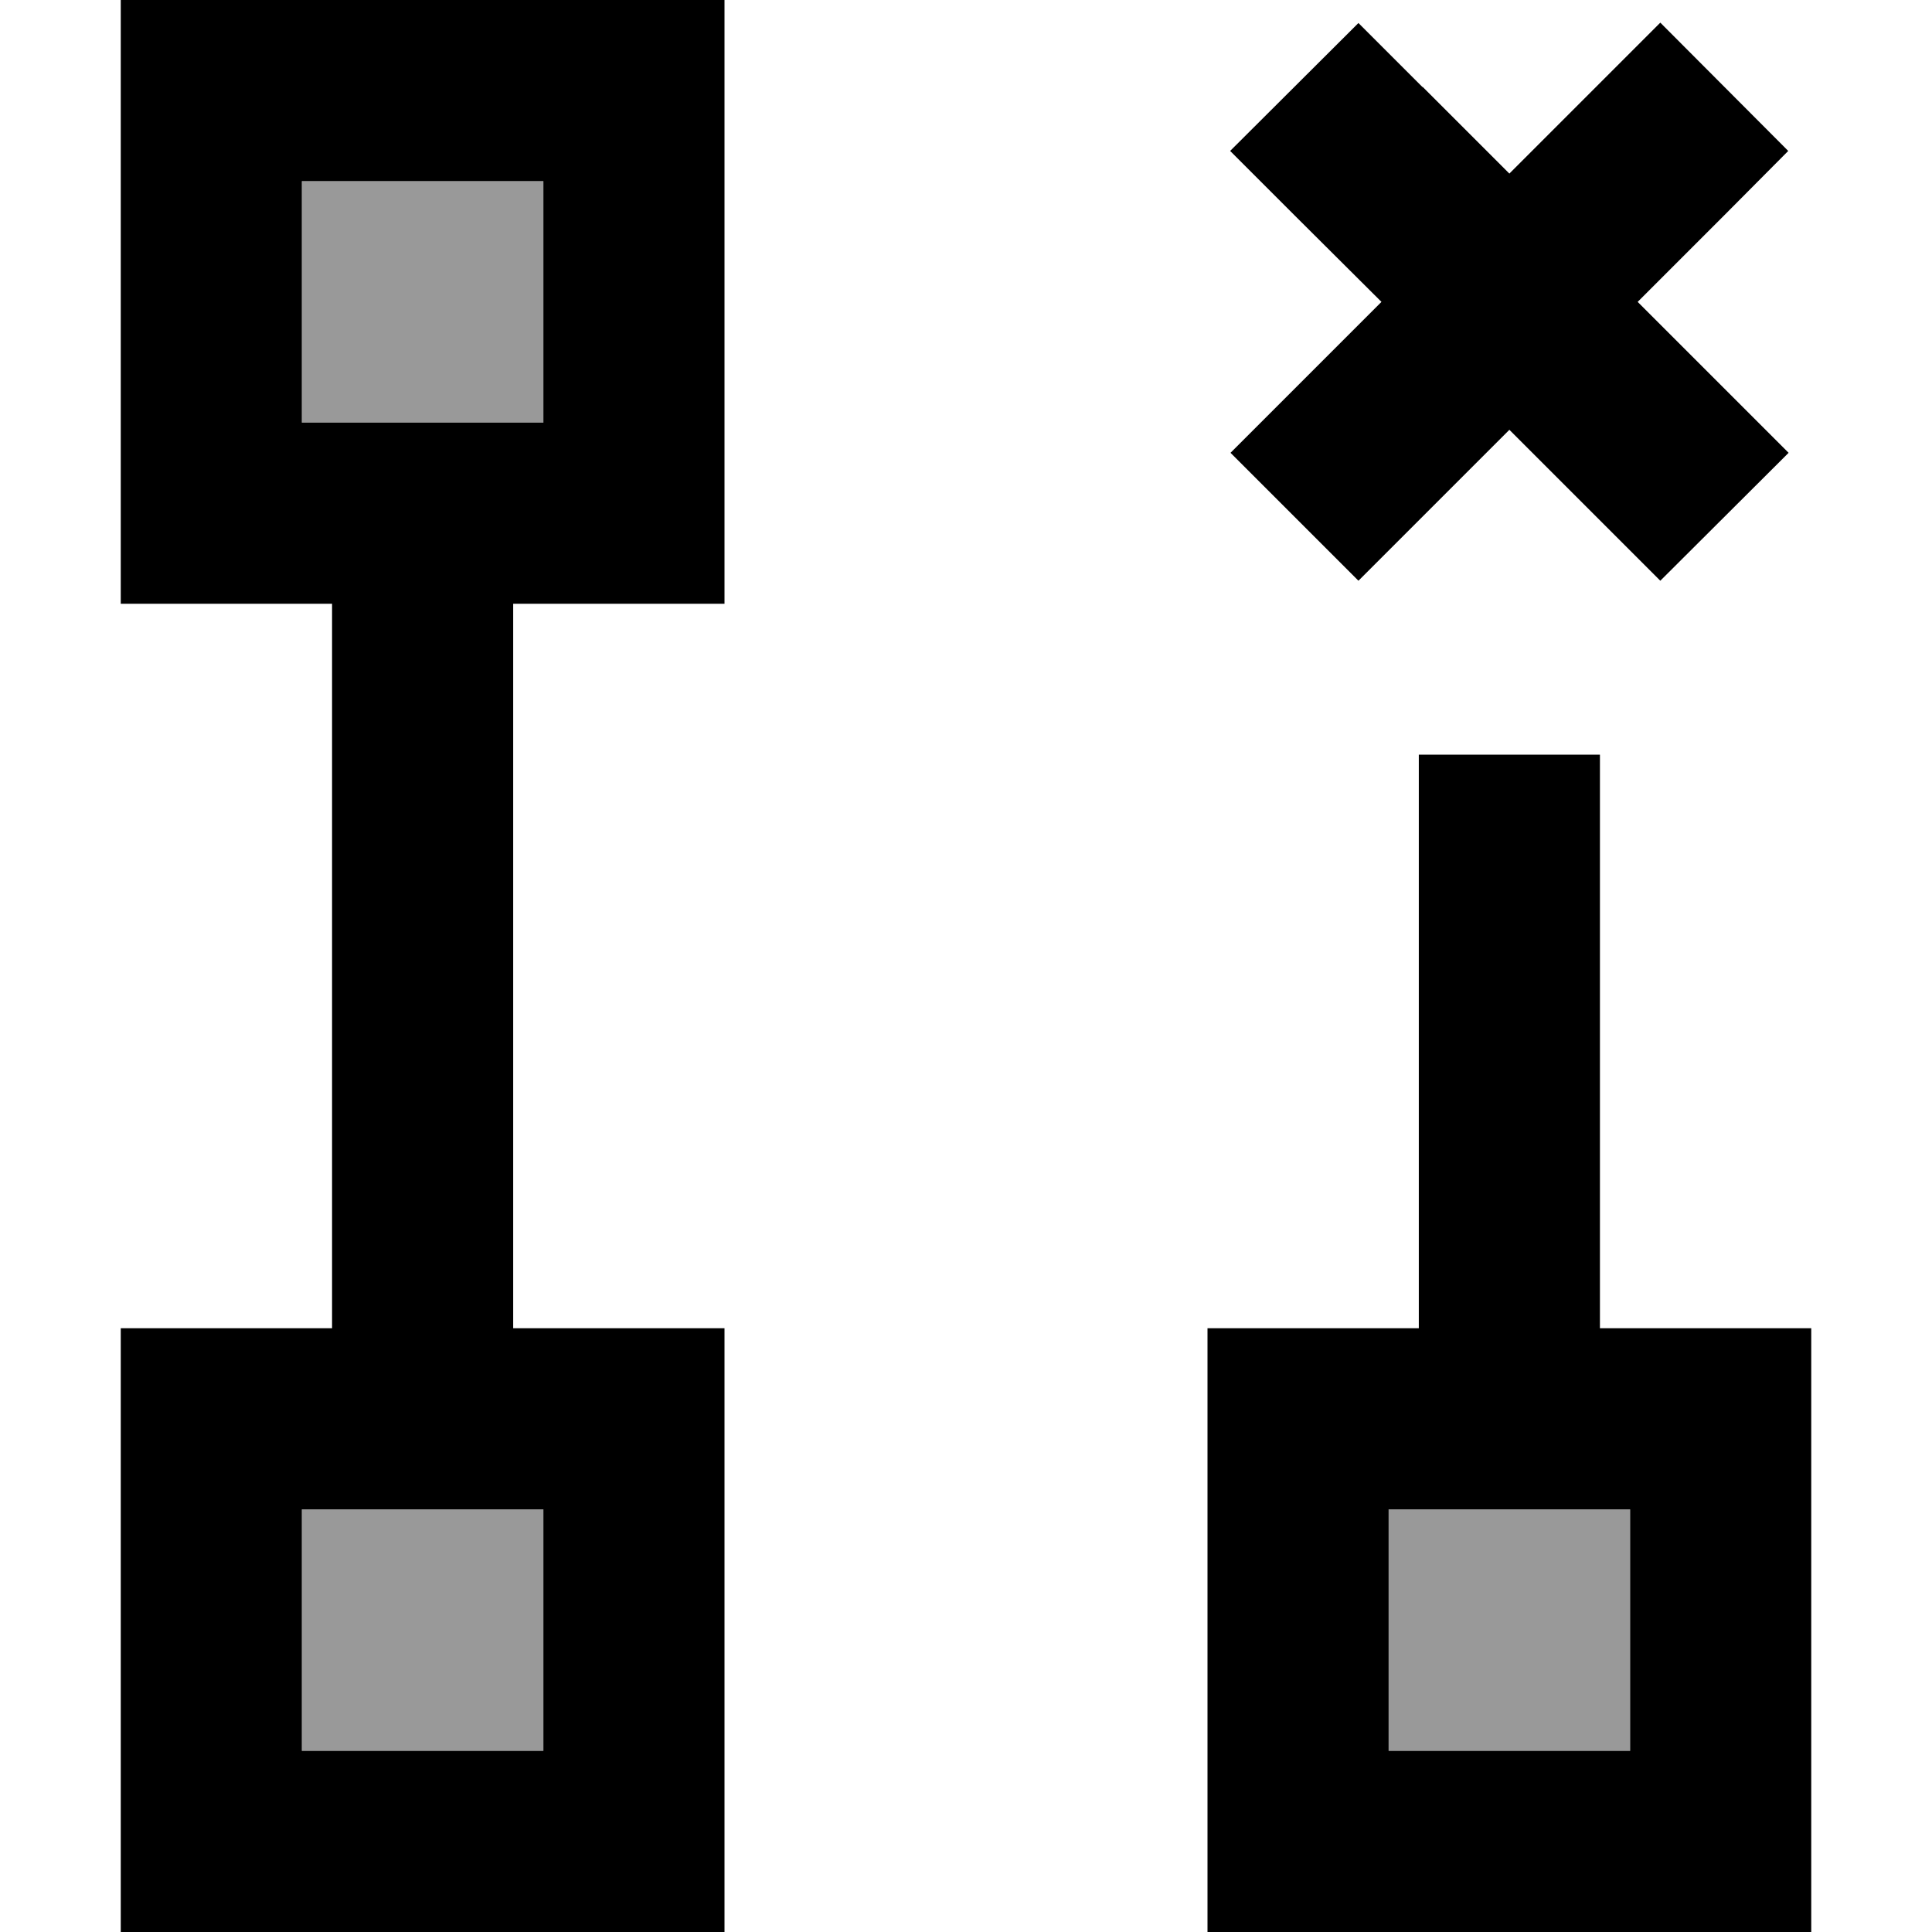 <svg xmlns="http://www.w3.org/2000/svg" viewBox="0 0 512 512"><!--! Font Awesome Pro 6.7.2 by @fontawesome - https://fontawesome.com License - https://fontawesome.com/license (Commercial License) Copyright 2024 Fonticons, Inc. --><defs><style>.fa-secondary{opacity:.4}</style></defs><path class="fa-secondary" d="M80 48l64 0 0 64-64 0 0-64zm0 352l64 0 0 64-64 0 0-64zm288 0l64 0 0 64-64 0 0-64z"/><path class="fa-primary" d="M80 48l0 64 64 0 0-64L80 48zM32 0L80 0l64 0 48 0 0 48 0 64 0 48-48 0-8 0 0 192 8 0 48 0 0 48 0 64 0 48-48 0-64 0-48 0 0-48 0-64 0-48 48 0 8 0 0-192-8 0-48 0 0-48 0-64L32 0zM377 23l23 23 23-23 17-17L473.9 40 457 57l-23 23 23 23 17 17L440 153.9l-17-17-23-23-23 23-17 17L326.1 120l17-17 23-23L343 57l-17-17L360 6.1l17 17zm47 177l0 24 0 128 8 0 48 0 0 48 0 64 0 48-48 0-64 0-48 0 0-48 0-64 0-48 48 0 8 0 0-128 0-24 48 0zM80 400l0 64 64 0 0-64-64 0zm288 0l0 64 64 0 0-64-64 0z"/></svg>